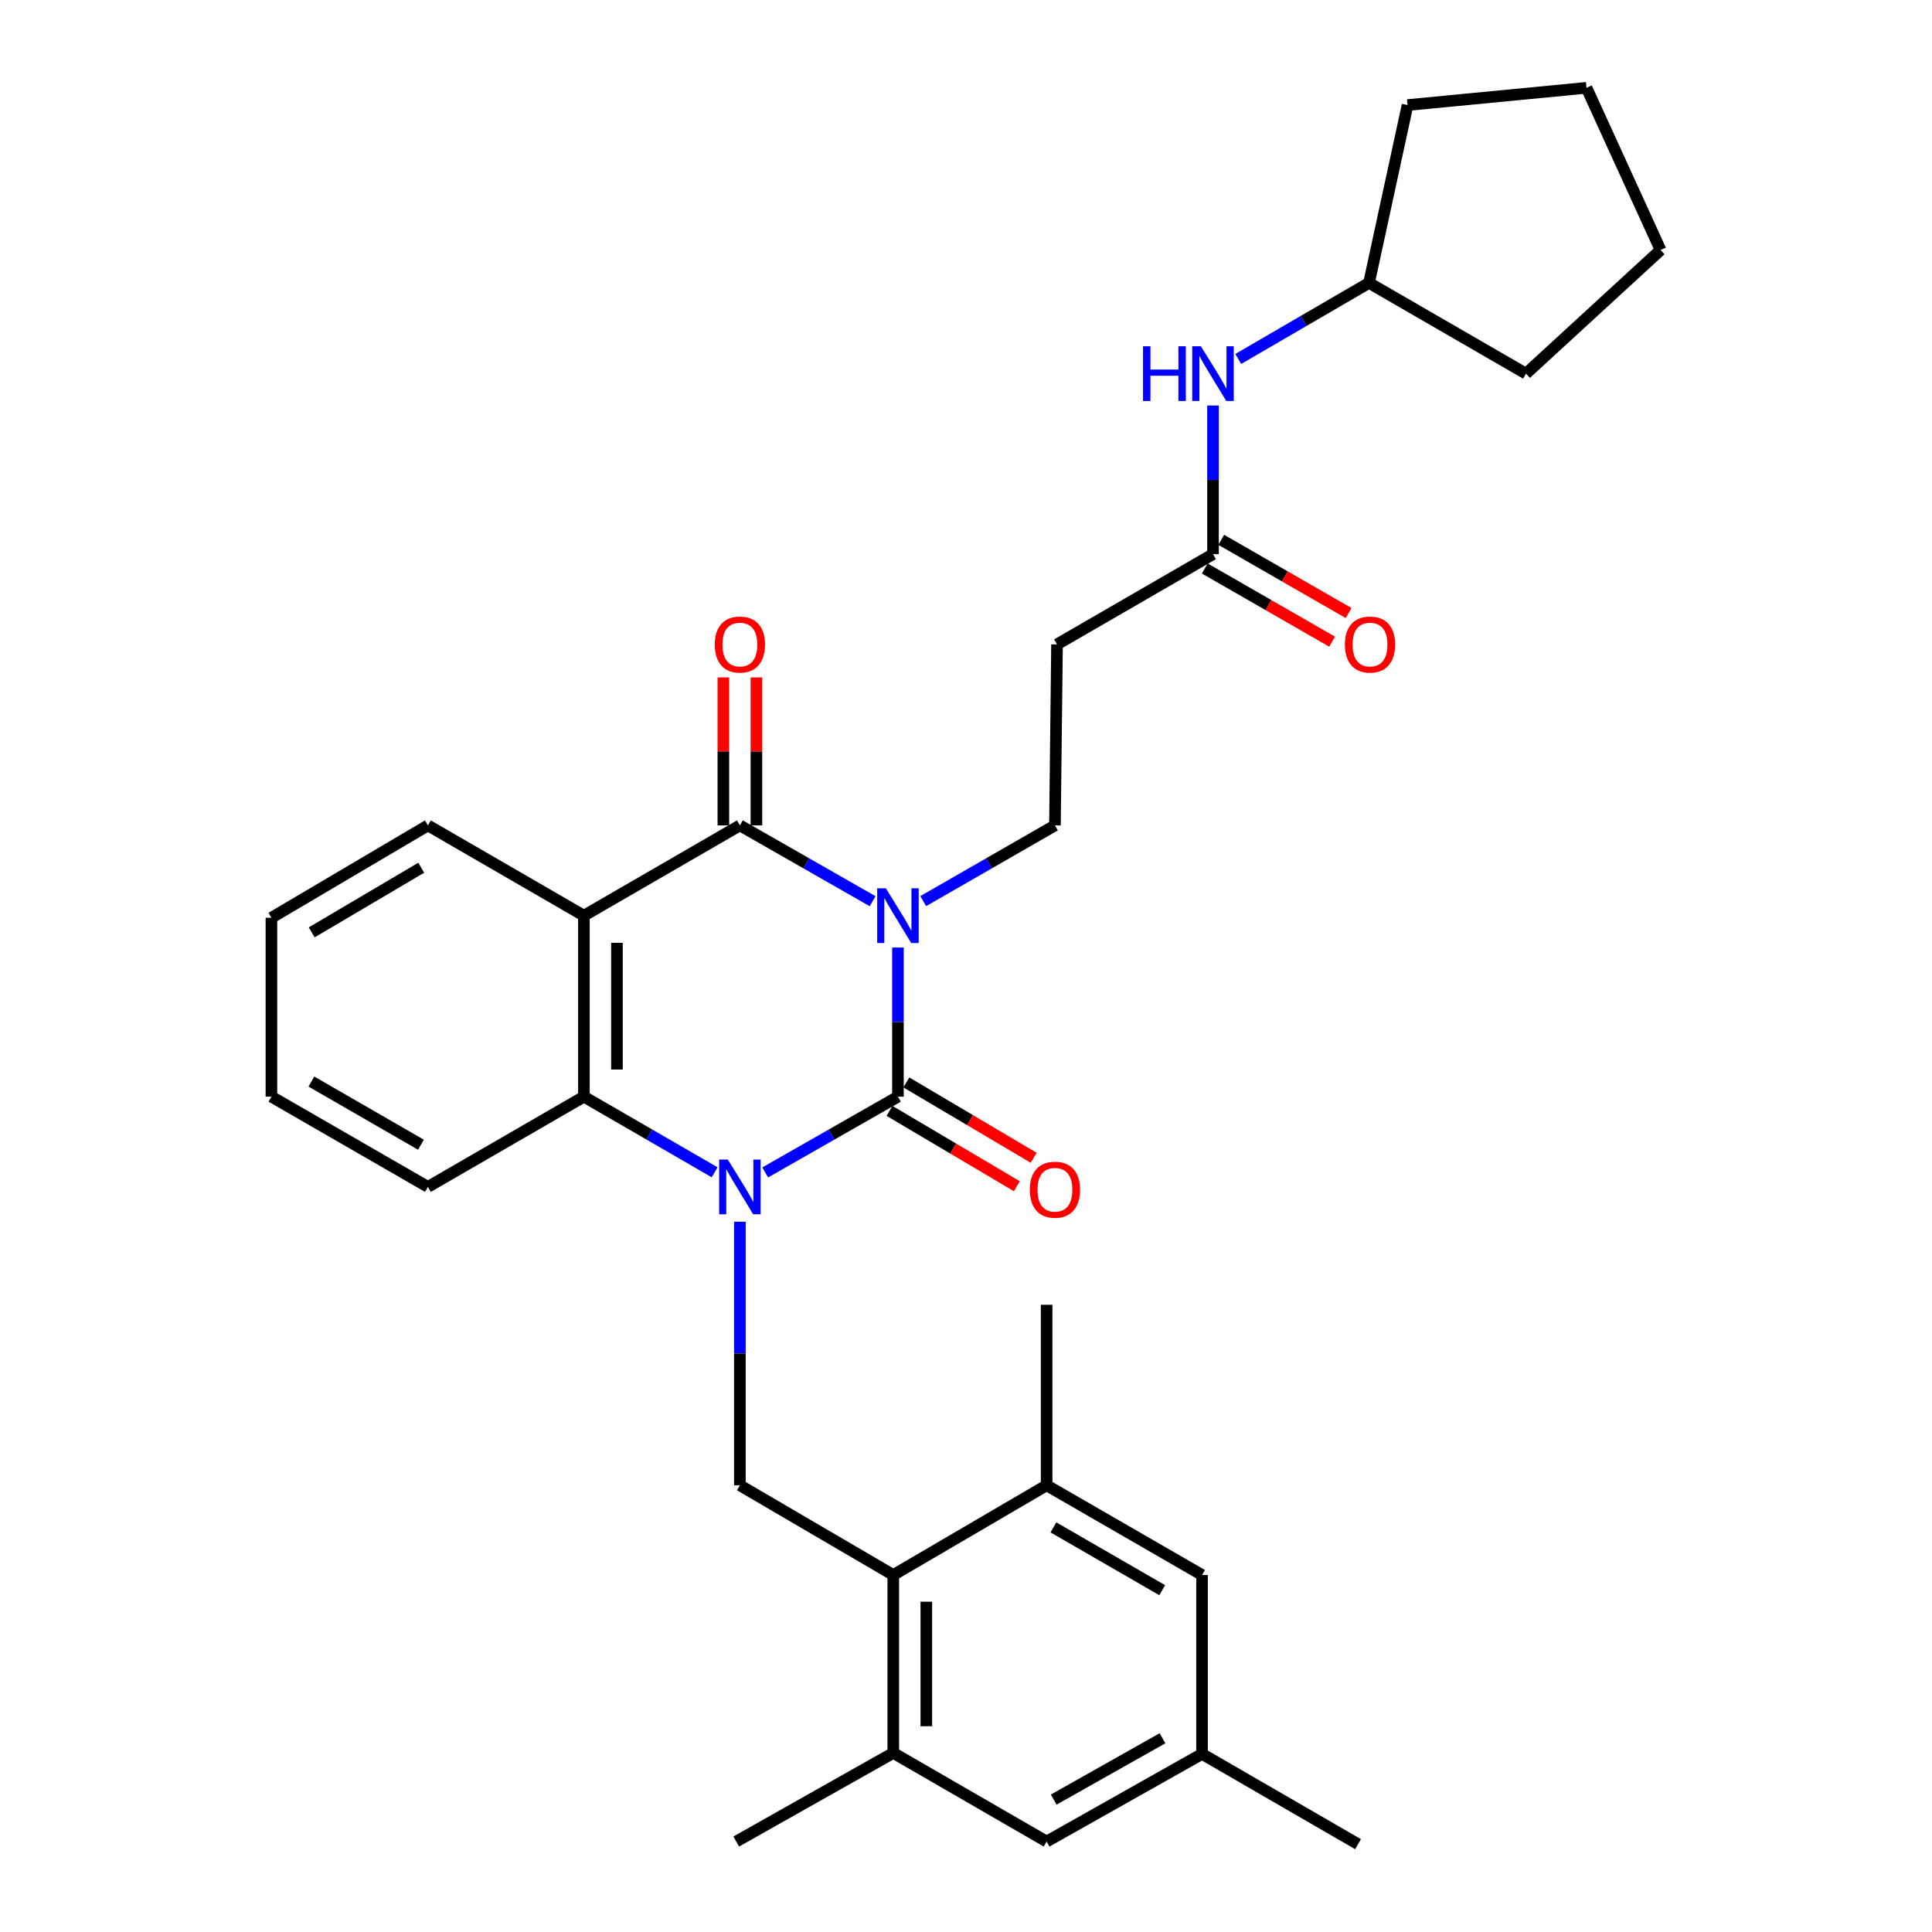 <?xml version='1.0' encoding='iso-8859-1'?>
<svg version='1.1' baseProfile='full'
              xmlns='http://www.w3.org/2000/svg'
                      xmlns:rdkit='http://www.rdkit.org/xml'
                      xmlns:xlink='http://www.w3.org/1999/xlink'
                  xml:space='preserve'
width='1000px' height='1000px' viewBox='0 0 1000 1000'>
<!-- END OF HEADER -->
<rect style='opacity:1.0;fill:#FFFFFF;stroke:none' width='1000' height='1000' x='0' y='0'> </rect>
<path class='bond-0' d='M 464.778,490.451 L 464.778,529.041' style='fill:none;fill-rule:evenodd;stroke:#0000FF;stroke-width:6px;stroke-linecap:butt;stroke-linejoin:miter;stroke-opacity:1' />
<path class='bond-0' d='M 464.778,529.041 L 464.778,567.632' style='fill:none;fill-rule:evenodd;stroke:#000000;stroke-width:6px;stroke-linecap:butt;stroke-linejoin:miter;stroke-opacity:1' />
<path class='bond-2' d='M 451.682,466.47 L 417.324,446.849' style='fill:none;fill-rule:evenodd;stroke:#0000FF;stroke-width:6px;stroke-linecap:butt;stroke-linejoin:miter;stroke-opacity:1' />
<path class='bond-2' d='M 417.324,446.849 L 382.966,427.227' style='fill:none;fill-rule:evenodd;stroke:#000000;stroke-width:6px;stroke-linecap:butt;stroke-linejoin:miter;stroke-opacity:1' />
<path class='bond-7' d='M 477.861,466.427 L 511.95,446.827' style='fill:none;fill-rule:evenodd;stroke:#0000FF;stroke-width:6px;stroke-linecap:butt;stroke-linejoin:miter;stroke-opacity:1' />
<path class='bond-7' d='M 511.95,446.827 L 546.038,427.227' style='fill:none;fill-rule:evenodd;stroke:#000000;stroke-width:6px;stroke-linecap:butt;stroke-linejoin:miter;stroke-opacity:1' />
<path class='bond-1' d='M 464.778,567.632 L 430.419,587.245' style='fill:none;fill-rule:evenodd;stroke:#000000;stroke-width:6px;stroke-linecap:butt;stroke-linejoin:miter;stroke-opacity:1' />
<path class='bond-1' d='M 430.419,587.245 L 396.061,606.859' style='fill:none;fill-rule:evenodd;stroke:#0000FF;stroke-width:6px;stroke-linecap:butt;stroke-linejoin:miter;stroke-opacity:1' />
<path class='bond-12' d='M 460.422,574.993 L 493.372,594.49' style='fill:none;fill-rule:evenodd;stroke:#000000;stroke-width:6px;stroke-linecap:butt;stroke-linejoin:miter;stroke-opacity:1' />
<path class='bond-12' d='M 493.372,594.49 L 526.322,613.986' style='fill:none;fill-rule:evenodd;stroke:#FF0000;stroke-width:6px;stroke-linecap:butt;stroke-linejoin:miter;stroke-opacity:1' />
<path class='bond-12' d='M 469.133,560.27 L 502.083,579.766' style='fill:none;fill-rule:evenodd;stroke:#000000;stroke-width:6px;stroke-linecap:butt;stroke-linejoin:miter;stroke-opacity:1' />
<path class='bond-12' d='M 502.083,579.766 L 535.033,599.263' style='fill:none;fill-rule:evenodd;stroke:#FF0000;stroke-width:6px;stroke-linecap:butt;stroke-linejoin:miter;stroke-opacity:1' />
<path class='bond-5' d='M 382.966,632.356 L 382.966,700.572' style='fill:none;fill-rule:evenodd;stroke:#0000FF;stroke-width:6px;stroke-linecap:butt;stroke-linejoin:miter;stroke-opacity:1' />
<path class='bond-5' d='M 382.966,700.572 L 382.966,768.787' style='fill:none;fill-rule:evenodd;stroke:#000000;stroke-width:6px;stroke-linecap:butt;stroke-linejoin:miter;stroke-opacity:1' />
<path class='bond-31' d='M 369.894,606.773 L 336.061,587.202' style='fill:none;fill-rule:evenodd;stroke:#0000FF;stroke-width:6px;stroke-linecap:butt;stroke-linejoin:miter;stroke-opacity:1' />
<path class='bond-31' d='M 336.061,587.202 L 302.228,567.632' style='fill:none;fill-rule:evenodd;stroke:#000000;stroke-width:6px;stroke-linecap:butt;stroke-linejoin:miter;stroke-opacity:1' />
<path class='bond-3' d='M 382.966,427.227 L 302.228,473.949' style='fill:none;fill-rule:evenodd;stroke:#000000;stroke-width:6px;stroke-linecap:butt;stroke-linejoin:miter;stroke-opacity:1' />
<path class='bond-13' d='M 391.52,427.227 L 391.52,388.932' style='fill:none;fill-rule:evenodd;stroke:#000000;stroke-width:6px;stroke-linecap:butt;stroke-linejoin:miter;stroke-opacity:1' />
<path class='bond-13' d='M 391.52,388.932 L 391.52,350.637' style='fill:none;fill-rule:evenodd;stroke:#FF0000;stroke-width:6px;stroke-linecap:butt;stroke-linejoin:miter;stroke-opacity:1' />
<path class='bond-13' d='M 374.412,427.227 L 374.412,388.932' style='fill:none;fill-rule:evenodd;stroke:#000000;stroke-width:6px;stroke-linecap:butt;stroke-linejoin:miter;stroke-opacity:1' />
<path class='bond-13' d='M 374.412,388.932 L 374.412,350.637' style='fill:none;fill-rule:evenodd;stroke:#FF0000;stroke-width:6px;stroke-linecap:butt;stroke-linejoin:miter;stroke-opacity:1' />
<path class='bond-4' d='M 302.228,473.949 L 302.228,567.632' style='fill:none;fill-rule:evenodd;stroke:#000000;stroke-width:6px;stroke-linecap:butt;stroke-linejoin:miter;stroke-opacity:1' />
<path class='bond-4' d='M 319.336,488.001 L 319.336,553.579' style='fill:none;fill-rule:evenodd;stroke:#000000;stroke-width:6px;stroke-linecap:butt;stroke-linejoin:miter;stroke-opacity:1' />
<path class='bond-19' d='M 302.228,473.949 L 221.49,427.227' style='fill:none;fill-rule:evenodd;stroke:#000000;stroke-width:6px;stroke-linecap:butt;stroke-linejoin:miter;stroke-opacity:1' />
<path class='bond-20' d='M 302.228,567.632 L 221.49,614.335' style='fill:none;fill-rule:evenodd;stroke:#000000;stroke-width:6px;stroke-linecap:butt;stroke-linejoin:miter;stroke-opacity:1' />
<path class='bond-6' d='M 382.966,768.787 L 462.354,815.224' style='fill:none;fill-rule:evenodd;stroke:#000000;stroke-width:6px;stroke-linecap:butt;stroke-linejoin:miter;stroke-opacity:1' />
<path class='bond-8' d='M 462.354,815.224 L 462.354,907.31' style='fill:none;fill-rule:evenodd;stroke:#000000;stroke-width:6px;stroke-linecap:butt;stroke-linejoin:miter;stroke-opacity:1' />
<path class='bond-8' d='M 479.462,829.037 L 479.462,893.497' style='fill:none;fill-rule:evenodd;stroke:#000000;stroke-width:6px;stroke-linecap:butt;stroke-linejoin:miter;stroke-opacity:1' />
<path class='bond-9' d='M 462.354,815.224 L 541.733,768.787' style='fill:none;fill-rule:evenodd;stroke:#000000;stroke-width:6px;stroke-linecap:butt;stroke-linejoin:miter;stroke-opacity:1' />
<path class='bond-11' d='M 546.038,427.227 L 547.112,333.535' style='fill:none;fill-rule:evenodd;stroke:#000000;stroke-width:6px;stroke-linecap:butt;stroke-linejoin:miter;stroke-opacity:1' />
<path class='bond-16' d='M 462.354,907.31 L 541.733,953.177' style='fill:none;fill-rule:evenodd;stroke:#000000;stroke-width:6px;stroke-linecap:butt;stroke-linejoin:miter;stroke-opacity:1' />
<path class='bond-23' d='M 462.354,907.31 L 381.065,953.177' style='fill:none;fill-rule:evenodd;stroke:#000000;stroke-width:6px;stroke-linecap:butt;stroke-linejoin:miter;stroke-opacity:1' />
<path class='bond-15' d='M 541.733,768.787 L 622.176,815.224' style='fill:none;fill-rule:evenodd;stroke:#000000;stroke-width:6px;stroke-linecap:butt;stroke-linejoin:miter;stroke-opacity:1' />
<path class='bond-15' d='M 545.246,790.568 L 601.557,823.075' style='fill:none;fill-rule:evenodd;stroke:#000000;stroke-width:6px;stroke-linecap:butt;stroke-linejoin:miter;stroke-opacity:1' />
<path class='bond-22' d='M 541.733,768.787 L 541.733,675.352' style='fill:none;fill-rule:evenodd;stroke:#000000;stroke-width:6px;stroke-linecap:butt;stroke-linejoin:miter;stroke-opacity:1' />
<path class='bond-10' d='M 627.85,286.831 L 547.112,333.535' style='fill:none;fill-rule:evenodd;stroke:#000000;stroke-width:6px;stroke-linecap:butt;stroke-linejoin:miter;stroke-opacity:1' />
<path class='bond-14' d='M 627.85,286.831 L 627.85,248.362' style='fill:none;fill-rule:evenodd;stroke:#000000;stroke-width:6px;stroke-linecap:butt;stroke-linejoin:miter;stroke-opacity:1' />
<path class='bond-14' d='M 627.85,248.362 L 627.85,209.892' style='fill:none;fill-rule:evenodd;stroke:#0000FF;stroke-width:6px;stroke-linecap:butt;stroke-linejoin:miter;stroke-opacity:1' />
<path class='bond-18' d='M 623.588,294.248 L 656.551,313.191' style='fill:none;fill-rule:evenodd;stroke:#000000;stroke-width:6px;stroke-linecap:butt;stroke-linejoin:miter;stroke-opacity:1' />
<path class='bond-18' d='M 656.551,313.191 L 689.515,332.134' style='fill:none;fill-rule:evenodd;stroke:#FF0000;stroke-width:6px;stroke-linecap:butt;stroke-linejoin:miter;stroke-opacity:1' />
<path class='bond-18' d='M 632.112,279.415 L 665.075,298.358' style='fill:none;fill-rule:evenodd;stroke:#000000;stroke-width:6px;stroke-linecap:butt;stroke-linejoin:miter;stroke-opacity:1' />
<path class='bond-18' d='M 665.075,298.358 L 698.038,317.301' style='fill:none;fill-rule:evenodd;stroke:#FF0000;stroke-width:6px;stroke-linecap:butt;stroke-linejoin:miter;stroke-opacity:1' />
<path class='bond-21' d='M 640.925,185.79 L 674.761,166.109' style='fill:none;fill-rule:evenodd;stroke:#0000FF;stroke-width:6px;stroke-linecap:butt;stroke-linejoin:miter;stroke-opacity:1' />
<path class='bond-21' d='M 674.761,166.109 L 708.597,146.427' style='fill:none;fill-rule:evenodd;stroke:#000000;stroke-width:6px;stroke-linecap:butt;stroke-linejoin:miter;stroke-opacity:1' />
<path class='bond-17' d='M 622.176,815.224 L 622.176,907.823' style='fill:none;fill-rule:evenodd;stroke:#000000;stroke-width:6px;stroke-linecap:butt;stroke-linejoin:miter;stroke-opacity:1' />
<path class='bond-34' d='M 541.733,953.177 L 622.176,907.823' style='fill:none;fill-rule:evenodd;stroke:#000000;stroke-width:6px;stroke-linecap:butt;stroke-linejoin:miter;stroke-opacity:1' />
<path class='bond-34' d='M 545.397,931.472 L 601.708,899.724' style='fill:none;fill-rule:evenodd;stroke:#000000;stroke-width:6px;stroke-linecap:butt;stroke-linejoin:miter;stroke-opacity:1' />
<path class='bond-24' d='M 622.176,907.823 L 702.923,954.545' style='fill:none;fill-rule:evenodd;stroke:#000000;stroke-width:6px;stroke-linecap:butt;stroke-linejoin:miter;stroke-opacity:1' />
<path class='bond-27' d='M 221.49,427.227 L 140.487,475.033' style='fill:none;fill-rule:evenodd;stroke:#000000;stroke-width:6px;stroke-linecap:butt;stroke-linejoin:miter;stroke-opacity:1' />
<path class='bond-27' d='M 218.035,449.131 L 161.332,482.595' style='fill:none;fill-rule:evenodd;stroke:#000000;stroke-width:6px;stroke-linecap:butt;stroke-linejoin:miter;stroke-opacity:1' />
<path class='bond-32' d='M 221.49,614.335 L 140.487,567.632' style='fill:none;fill-rule:evenodd;stroke:#000000;stroke-width:6px;stroke-linecap:butt;stroke-linejoin:miter;stroke-opacity:1' />
<path class='bond-32' d='M 217.885,592.509 L 161.182,559.816' style='fill:none;fill-rule:evenodd;stroke:#000000;stroke-width:6px;stroke-linecap:butt;stroke-linejoin:miter;stroke-opacity:1' />
<path class='bond-25' d='M 708.597,146.427 L 728.546,54.379' style='fill:none;fill-rule:evenodd;stroke:#000000;stroke-width:6px;stroke-linecap:butt;stroke-linejoin:miter;stroke-opacity:1' />
<path class='bond-26' d='M 708.597,146.427 L 789.858,193.396' style='fill:none;fill-rule:evenodd;stroke:#000000;stroke-width:6px;stroke-linecap:butt;stroke-linejoin:miter;stroke-opacity:1' />
<path class='bond-30' d='M 728.546,54.379 L 821.174,45.455' style='fill:none;fill-rule:evenodd;stroke:#000000;stroke-width:6px;stroke-linecap:butt;stroke-linejoin:miter;stroke-opacity:1' />
<path class='bond-29' d='M 789.858,193.396 L 859.513,129.405' style='fill:none;fill-rule:evenodd;stroke:#000000;stroke-width:6px;stroke-linecap:butt;stroke-linejoin:miter;stroke-opacity:1' />
<path class='bond-28' d='M 140.487,475.033 L 140.487,567.632' style='fill:none;fill-rule:evenodd;stroke:#000000;stroke-width:6px;stroke-linecap:butt;stroke-linejoin:miter;stroke-opacity:1' />
<path class='bond-33' d='M 859.513,129.405 L 821.174,45.455' style='fill:none;fill-rule:evenodd;stroke:#000000;stroke-width:6px;stroke-linecap:butt;stroke-linejoin:miter;stroke-opacity:1' />
<path  class='atom-0' d='M 458.518 459.789
L 467.798 474.789
Q 468.718 476.269, 470.198 478.949
Q 471.678 481.629, 471.758 481.789
L 471.758 459.789
L 475.518 459.789
L 475.518 488.109
L 471.638 488.109
L 461.678 471.709
Q 460.518 469.789, 459.278 467.589
Q 458.078 465.389, 457.718 464.709
L 457.718 488.109
L 454.038 488.109
L 454.038 459.789
L 458.518 459.789
' fill='#0000FF'/>
<path  class='atom-2' d='M 376.706 600.175
L 385.986 615.175
Q 386.906 616.655, 388.386 619.335
Q 389.866 622.015, 389.946 622.175
L 389.946 600.175
L 393.706 600.175
L 393.706 628.495
L 389.826 628.495
L 379.866 612.095
Q 378.706 610.175, 377.466 607.975
Q 376.266 605.775, 375.906 605.095
L 375.906 628.495
L 372.226 628.495
L 372.226 600.175
L 376.706 600.175
' fill='#0000FF'/>
<path  class='atom-13' d='M 533.038 615.793
Q 533.038 608.993, 536.398 605.193
Q 539.758 601.393, 546.038 601.393
Q 552.318 601.393, 555.678 605.193
Q 559.038 608.993, 559.038 615.793
Q 559.038 622.673, 555.638 626.593
Q 552.238 630.473, 546.038 630.473
Q 539.798 630.473, 536.398 626.593
Q 533.038 622.713, 533.038 615.793
M 546.038 627.273
Q 550.358 627.273, 552.678 624.393
Q 555.038 621.473, 555.038 615.793
Q 555.038 610.233, 552.678 607.433
Q 550.358 604.593, 546.038 604.593
Q 541.718 604.593, 539.358 607.393
Q 537.038 610.193, 537.038 615.793
Q 537.038 621.513, 539.358 624.393
Q 541.718 627.273, 546.038 627.273
' fill='#FF0000'/>
<path  class='atom-14' d='M 369.966 333.615
Q 369.966 326.815, 373.326 323.015
Q 376.686 319.215, 382.966 319.215
Q 389.246 319.215, 392.606 323.015
Q 395.966 326.815, 395.966 333.615
Q 395.966 340.495, 392.566 344.415
Q 389.166 348.295, 382.966 348.295
Q 376.726 348.295, 373.326 344.415
Q 369.966 340.535, 369.966 333.615
M 382.966 345.095
Q 387.286 345.095, 389.606 342.215
Q 391.966 339.295, 391.966 333.615
Q 391.966 328.055, 389.606 325.255
Q 387.286 322.415, 382.966 322.415
Q 378.646 322.415, 376.286 325.215
Q 373.966 328.015, 373.966 333.615
Q 373.966 339.335, 376.286 342.215
Q 378.646 345.095, 382.966 345.095
' fill='#FF0000'/>
<path  class='atom-15' d='M 591.63 179.236
L 595.47 179.236
L 595.47 191.276
L 609.95 191.276
L 609.95 179.236
L 613.79 179.236
L 613.79 207.556
L 609.95 207.556
L 609.95 194.476
L 595.47 194.476
L 595.47 207.556
L 591.63 207.556
L 591.63 179.236
' fill='#0000FF'/>
<path  class='atom-15' d='M 621.59 179.236
L 630.87 194.236
Q 631.79 195.716, 633.27 198.396
Q 634.75 201.076, 634.83 201.236
L 634.83 179.236
L 638.59 179.236
L 638.59 207.556
L 634.71 207.556
L 624.75 191.156
Q 623.59 189.236, 622.35 187.036
Q 621.15 184.836, 620.79 184.156
L 620.79 207.556
L 617.11 207.556
L 617.11 179.236
L 621.59 179.236
' fill='#0000FF'/>
<path  class='atom-19' d='M 696.12 333.615
Q 696.12 326.815, 699.48 323.015
Q 702.84 319.215, 709.12 319.215
Q 715.4 319.215, 718.76 323.015
Q 722.12 326.815, 722.12 333.615
Q 722.12 340.495, 718.72 344.415
Q 715.32 348.295, 709.12 348.295
Q 702.88 348.295, 699.48 344.415
Q 696.12 340.535, 696.12 333.615
M 709.12 345.095
Q 713.44 345.095, 715.76 342.215
Q 718.12 339.295, 718.12 333.615
Q 718.12 328.055, 715.76 325.255
Q 713.44 322.415, 709.12 322.415
Q 704.8 322.415, 702.44 325.215
Q 700.12 328.015, 700.12 333.615
Q 700.12 339.335, 702.44 342.215
Q 704.8 345.095, 709.12 345.095
' fill='#FF0000'/>
</svg>
